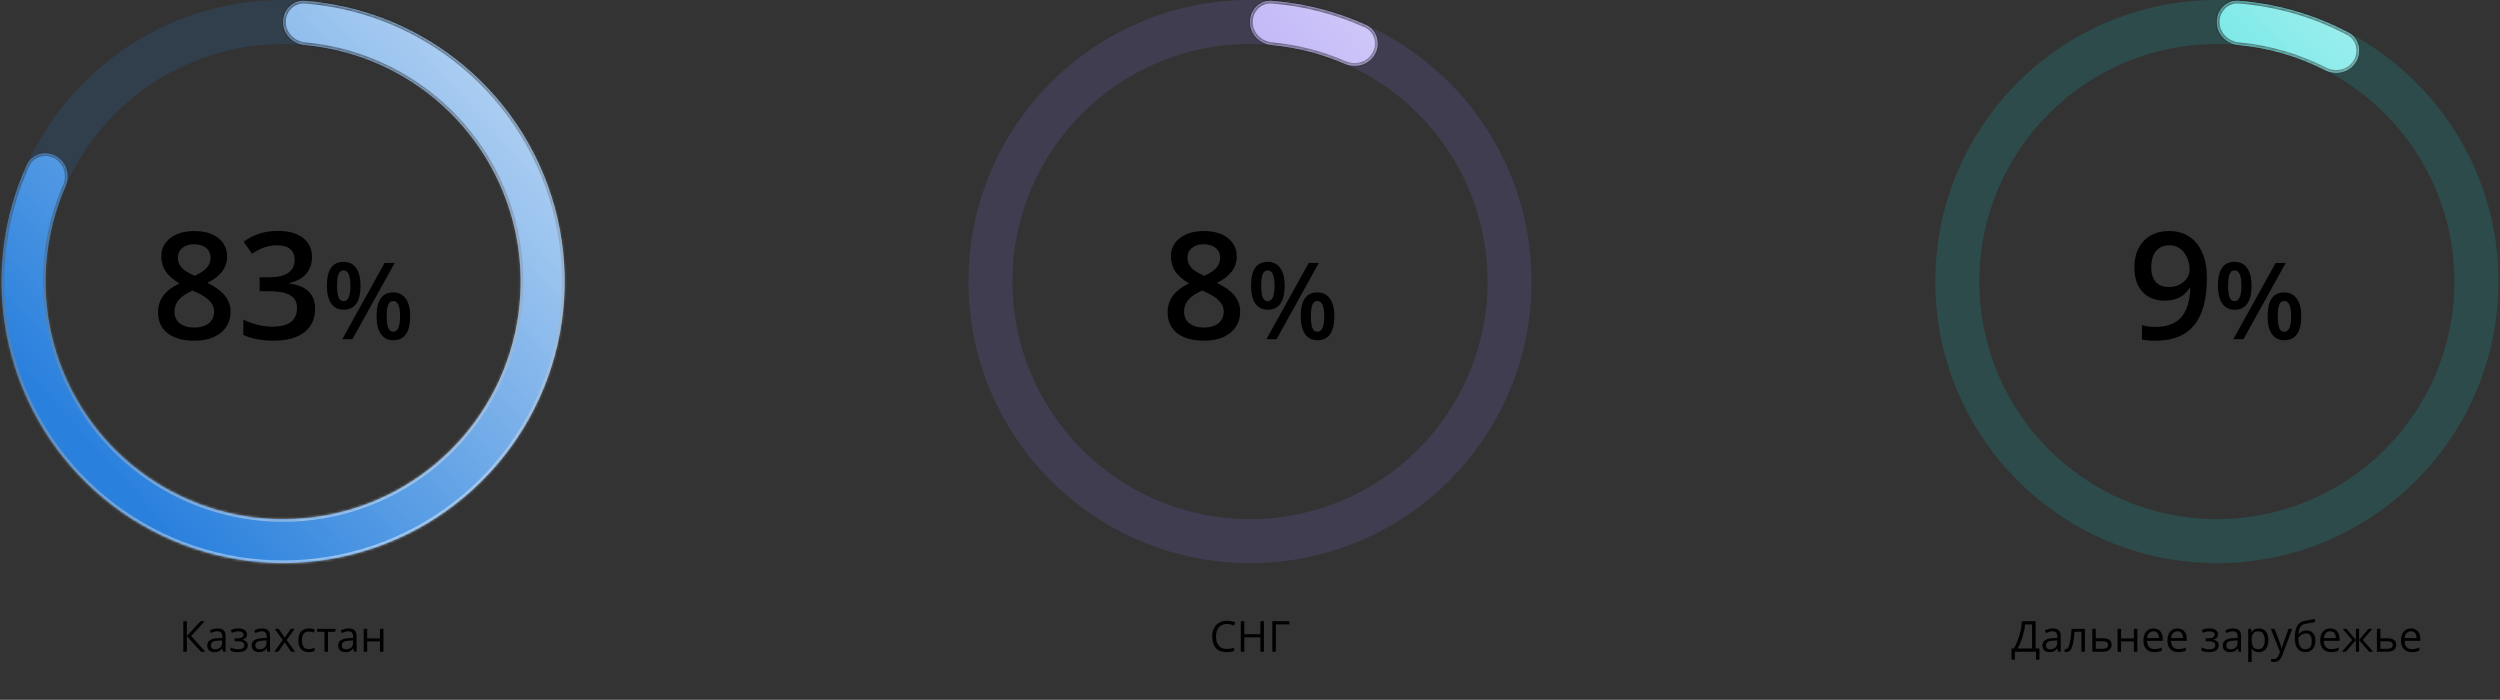 <?xml version="1.0" encoding="UTF-8"?> <svg xmlns="http://www.w3.org/2000/svg" width="936" height="262" viewBox="0 0 936 262" fill="none"><rect x="0" y="0" width="936" height="262" fill="#333333" stroke="none"/> <path d="M105.998 210.837C47.778 210.837 0.58 163.639 0.58 105.418C0.58 47.197 47.778 -7.1529e-06 105.998 -4.60798e-06C164.219 -2.06306e-06 211.417 47.197 211.417 105.418C211.417 163.639 164.219 210.837 105.998 210.837ZM105.998 16.48C56.879 16.48 17.06 56.299 17.06 105.418C17.06 154.538 56.879 194.357 105.998 194.357C155.118 194.357 194.937 154.538 194.937 105.418C194.937 56.299 155.118 16.48 105.998 16.48Z" fill="#2A81DD" fill-opacity="0.15"></path> <mask id="path-2-inside-1" fill="white"> <path d="M105.998 8.24C105.998 3.689 109.693 -0.034 114.23 0.322C134.418 1.903 153.788 9.273 169.974 21.632C188.35 35.663 201.604 55.347 207.694 77.651C213.784 99.954 212.373 123.642 203.677 145.065C194.982 166.488 179.485 184.458 159.573 196.208C139.661 207.958 116.438 212.836 93.481 210.091C70.524 207.346 49.106 197.129 32.526 181.015C15.946 164.901 5.124 143.783 1.725 120.914C-1.268 100.77 1.644 80.251 10.02 61.815C11.903 57.672 16.948 56.237 20.931 58.437C24.915 60.637 26.322 65.638 24.5 69.808C17.837 85.056 15.564 101.924 18.026 118.492C20.893 137.786 30.024 155.603 44.012 169.197C58 182.792 76.07 191.412 95.438 193.728C114.806 196.044 134.398 191.929 151.198 182.015C167.997 172.102 181.071 156.941 188.407 138.867C195.743 120.793 196.934 100.809 191.796 81.991C186.658 63.174 175.476 46.568 159.973 34.73C146.66 24.565 130.795 18.4 114.227 16.861C109.696 16.44 105.998 12.791 105.998 8.24Z"></path> </mask> <path d="M105.998 8.24C105.998 3.689 109.693 -0.034 114.23 0.322C134.418 1.903 153.788 9.273 169.974 21.632C188.35 35.663 201.604 55.347 207.694 77.651C213.784 99.954 212.373 123.642 203.677 145.065C194.982 166.488 179.485 184.458 159.573 196.208C139.661 207.958 116.438 212.836 93.481 210.091C70.524 207.346 49.106 197.129 32.526 181.015C15.946 164.901 5.124 143.783 1.725 120.914C-1.268 100.77 1.644 80.251 10.02 61.815C11.903 57.672 16.948 56.237 20.931 58.437C24.915 60.637 26.322 65.638 24.5 69.808C17.837 85.056 15.564 101.924 18.026 118.492C20.893 137.786 30.024 155.603 44.012 169.197C58 182.792 76.07 191.412 95.438 193.728C114.806 196.044 134.398 191.929 151.198 182.015C167.997 172.102 181.071 156.941 188.407 138.867C195.743 120.793 196.934 100.809 191.796 81.991C186.658 63.174 175.476 46.568 159.973 34.73C146.66 24.565 130.795 18.4 114.227 16.861C109.696 16.44 105.998 12.791 105.998 8.24Z" fill="#2A81DD"></path> <path d="M105.998 8.24C105.998 3.689 109.693 -0.034 114.23 0.322C134.418 1.903 153.788 9.273 169.974 21.632C188.35 35.663 201.604 55.347 207.694 77.651C213.784 99.954 212.373 123.642 203.677 145.065C194.982 166.488 179.485 184.458 159.573 196.208C139.661 207.958 116.438 212.836 93.481 210.091C70.524 207.346 49.106 197.129 32.526 181.015C15.946 164.901 5.124 143.783 1.725 120.914C-1.268 100.77 1.644 80.251 10.02 61.815C11.903 57.672 16.948 56.237 20.931 58.437C24.915 60.637 26.322 65.638 24.5 69.808C17.837 85.056 15.564 101.924 18.026 118.492C20.893 137.786 30.024 155.603 44.012 169.197C58 182.792 76.07 191.412 95.438 193.728C114.806 196.044 134.398 191.929 151.198 182.015C167.997 172.102 181.071 156.941 188.407 138.867C195.743 120.793 196.934 100.809 191.796 81.991C186.658 63.174 175.476 46.568 159.973 34.73C146.66 24.565 130.795 18.4 114.227 16.861C109.696 16.44 105.998 12.791 105.998 8.24Z" fill="url(#paint0_linear)" fill-opacity="0.6" style="mix-blend-mode:soft-light"></path> <path d="M105.998 8.24C105.998 3.689 109.693 -0.034 114.23 0.322C134.418 1.903 153.788 9.273 169.974 21.632C188.35 35.663 201.604 55.347 207.694 77.651C213.784 99.954 212.373 123.642 203.677 145.065C194.982 166.488 179.485 184.458 159.573 196.208C139.661 207.958 116.438 212.836 93.481 210.091C70.524 207.346 49.106 197.129 32.526 181.015C15.946 164.901 5.124 143.783 1.725 120.914C-1.268 100.77 1.644 80.251 10.02 61.815C11.903 57.672 16.948 56.237 20.931 58.437C24.915 60.637 26.322 65.638 24.5 69.808C17.837 85.056 15.564 101.924 18.026 118.492C20.893 137.786 30.024 155.603 44.012 169.197C58 182.792 76.07 191.412 95.438 193.728C114.806 196.044 134.398 191.929 151.198 182.015C167.997 172.102 181.071 156.941 188.407 138.867C195.743 120.793 196.934 100.809 191.796 81.991C186.658 63.174 175.476 46.568 159.973 34.73C146.66 24.565 130.795 18.4 114.227 16.861C109.696 16.44 105.998 12.791 105.998 8.24Z" stroke="url(#paint1_linear)" stroke-opacity="0.5" stroke-width="2" style="mix-blend-mode:soft-light" mask="url(#path-2-inside-1)"></path> <path d="M72.731 86.504C76.522 86.504 79.521 87.379 81.727 89.129C83.932 90.861 85.035 93.185 85.035 96.102C85.035 100.203 82.574 103.466 77.652 105.891C80.788 107.458 83.012 109.108 84.324 110.84C85.655 112.572 86.32 114.504 86.32 116.637C86.32 119.936 85.108 122.579 82.684 124.566C80.259 126.553 76.978 127.547 72.84 127.547C68.501 127.547 65.138 126.617 62.75 124.758C60.362 122.898 59.168 120.264 59.168 116.855C59.168 114.632 59.788 112.635 61.027 110.867C62.285 109.081 64.336 107.495 67.18 106.109C64.737 104.651 62.996 103.111 61.957 101.488C60.918 99.866 60.398 98.043 60.398 96.019C60.398 93.121 61.538 90.815 63.816 89.102C66.095 87.37 69.066 86.504 72.731 86.504ZM65.32 116.637C65.32 118.533 65.986 120.009 67.316 121.066C68.647 122.105 70.452 122.625 72.731 122.625C75.082 122.625 76.905 122.087 78.199 121.012C79.512 119.918 80.168 118.441 80.168 116.582C80.168 115.105 79.566 113.757 78.363 112.535C77.16 111.314 75.337 110.184 72.894 109.145L72.102 108.789C69.695 109.846 67.963 111.013 66.906 112.289C65.849 113.547 65.32 114.996 65.32 116.637ZM72.676 91.453C70.853 91.453 69.385 91.909 68.273 92.82C67.162 93.713 66.606 94.935 66.606 96.484C66.606 97.432 66.806 98.28 67.207 99.027C67.608 99.775 68.191 100.458 68.957 101.078C69.723 101.68 71.017 102.409 72.84 103.266C75.027 102.299 76.568 101.288 77.461 100.23C78.372 99.155 78.828 97.906 78.828 96.484C78.828 94.935 78.263 93.713 77.133 92.82C76.021 91.909 74.535 91.453 72.676 91.453ZM116.809 96.211C116.809 98.745 116.07 100.859 114.594 102.555C113.117 104.232 111.039 105.362 108.359 105.945V106.164C111.568 106.565 113.974 107.568 115.578 109.172C117.182 110.758 117.984 112.872 117.984 115.516C117.984 119.362 116.626 122.333 113.91 124.43C111.194 126.508 107.329 127.547 102.316 127.547C97.887 127.547 94.15 126.827 91.106 125.387V119.672C92.801 120.51 94.596 121.158 96.492 121.613C98.388 122.069 100.211 122.297 101.961 122.297C105.06 122.297 107.375 121.723 108.906 120.574C110.438 119.426 111.203 117.648 111.203 115.242C111.203 113.109 110.355 111.542 108.66 110.539C106.965 109.536 104.303 109.035 100.676 109.035H97.203V103.812H100.73C107.111 103.812 110.301 101.607 110.301 97.195C110.301 95.482 109.745 94.16 108.633 93.231C107.521 92.301 105.88 91.836 103.711 91.836C102.198 91.836 100.74 92.055 99.336 92.492C97.932 92.912 96.273 93.741 94.359 94.981L91.215 90.496C94.879 87.798 99.135 86.449 103.984 86.449C108.013 86.449 111.158 87.315 113.418 89.047C115.678 90.779 116.809 93.167 116.809 96.211ZM126.195 107C126.195 108.94 126.384 110.385 126.762 111.336C127.139 112.286 127.758 112.762 128.617 112.762C130.336 112.762 131.195 110.841 131.195 107C131.195 103.159 130.336 101.238 128.617 101.238C127.758 101.238 127.139 101.714 126.762 102.664C126.384 103.615 126.195 105.06 126.195 107ZM134.984 106.961C134.984 109.956 134.444 112.208 133.363 113.719C132.296 115.216 130.714 115.965 128.617 115.965C126.638 115.965 125.102 115.19 124.008 113.641C122.927 112.078 122.387 109.852 122.387 106.961C122.387 101.01 124.464 98.035 128.617 98.035C130.661 98.035 132.23 98.81 133.324 100.359C134.431 101.896 134.984 104.096 134.984 106.961ZM144.789 118.406C144.789 120.346 144.978 121.798 145.355 122.762C145.746 123.725 146.371 124.207 147.23 124.207C148.936 124.207 149.789 122.273 149.789 118.406C149.789 114.591 148.936 112.684 147.23 112.684C146.371 112.684 145.746 113.152 145.355 114.09C144.978 115.027 144.789 116.466 144.789 118.406ZM153.578 118.406C153.578 121.401 153.038 123.647 151.957 125.145C150.876 126.642 149.301 127.391 147.23 127.391C145.251 127.391 143.715 126.622 142.621 125.086C141.527 123.536 140.98 121.31 140.98 118.406C140.98 112.456 143.064 109.48 147.23 109.48C149.236 109.48 150.792 110.249 151.898 111.785C153.018 113.322 153.578 115.529 153.578 118.406ZM147.777 98.445L131.938 127H128.148L143.988 98.445H147.777Z" fill="black"></path> <path d="M76.852 244H75.242L69.961 238.211V244H68.633V232.578H69.961V238.109L75.109 232.578H76.633L71.578 238.125L76.852 244ZM83.5 244L83.242 242.781H83.18C82.753 243.318 82.326 243.682 81.898 243.875C81.477 244.062 80.948 244.156 80.312 244.156C79.463 244.156 78.797 243.938 78.312 243.5C77.833 243.062 77.594 242.44 77.594 241.633C77.594 239.904 78.977 238.997 81.742 238.914L83.195 238.867V238.336C83.195 237.664 83.049 237.169 82.758 236.852C82.471 236.529 82.01 236.367 81.375 236.367C80.662 236.367 79.854 236.586 78.953 237.023L78.555 236.031C78.977 235.802 79.438 235.622 79.938 235.492C80.443 235.362 80.948 235.297 81.453 235.297C82.474 235.297 83.229 235.523 83.719 235.977C84.213 236.43 84.461 237.156 84.461 238.156V244H83.5ZM80.57 243.086C81.378 243.086 82.01 242.865 82.469 242.422C82.932 241.979 83.164 241.359 83.164 240.562V239.789L81.867 239.844C80.836 239.88 80.091 240.042 79.633 240.328C79.18 240.609 78.953 241.049 78.953 241.648C78.953 242.117 79.094 242.474 79.375 242.719C79.662 242.964 80.06 243.086 80.57 243.086ZM88.773 238.992C90.393 238.992 91.203 238.544 91.203 237.648C91.203 236.805 90.547 236.383 89.234 236.383C88.833 236.383 88.469 236.419 88.141 236.492C87.812 236.565 87.383 236.711 86.852 236.93L86.391 235.875C87.276 235.479 88.242 235.281 89.289 235.281C90.273 235.281 91.049 235.484 91.617 235.891C92.185 236.292 92.469 236.841 92.469 237.539C92.469 238.497 91.935 239.125 90.867 239.422V239.484C91.523 239.677 92.003 239.953 92.305 240.312C92.607 240.667 92.758 241.112 92.758 241.648C92.758 242.44 92.438 243.057 91.797 243.5C91.162 243.938 90.281 244.156 89.156 244.156C87.922 244.156 86.969 243.971 86.297 243.602V242.414C87.25 242.862 88.213 243.086 89.188 243.086C89.938 243.086 90.503 242.958 90.883 242.703C91.268 242.443 91.461 242.07 91.461 241.586C91.461 240.591 90.651 240.094 89.031 240.094H87.844V238.992H88.773ZM100.141 244L99.883 242.781H99.82C99.393 243.318 98.966 243.682 98.539 243.875C98.117 244.062 97.588 244.156 96.953 244.156C96.104 244.156 95.438 243.938 94.953 243.5C94.474 243.062 94.234 242.44 94.234 241.633C94.234 239.904 95.617 238.997 98.383 238.914L99.836 238.867V238.336C99.836 237.664 99.69 237.169 99.398 236.852C99.112 236.529 98.651 236.367 98.016 236.367C97.302 236.367 96.495 236.586 95.594 237.023L95.195 236.031C95.617 235.802 96.078 235.622 96.578 235.492C97.083 235.362 97.588 235.297 98.094 235.297C99.115 235.297 99.87 235.523 100.359 235.977C100.854 236.43 101.102 237.156 101.102 238.156V244H100.141ZM97.211 243.086C98.018 243.086 98.651 242.865 99.109 242.422C99.573 241.979 99.805 241.359 99.805 240.562V239.789L98.508 239.844C97.477 239.88 96.732 240.042 96.273 240.328C95.82 240.609 95.594 241.049 95.594 241.648C95.594 242.117 95.734 242.474 96.016 242.719C96.302 242.964 96.701 243.086 97.211 243.086ZM105.844 239.617L102.867 235.438H104.344L106.602 238.719L108.852 235.438H110.312L107.336 239.617L110.469 244H109L106.602 240.531L104.18 244H102.711L105.844 239.617ZM115.594 244.156C114.354 244.156 113.393 243.776 112.711 243.016C112.034 242.25 111.695 241.169 111.695 239.773C111.695 238.341 112.039 237.234 112.727 236.453C113.419 235.672 114.404 235.281 115.68 235.281C116.091 235.281 116.503 235.326 116.914 235.414C117.326 235.503 117.648 235.607 117.883 235.727L117.484 236.828C117.198 236.714 116.885 236.62 116.547 236.547C116.208 236.469 115.909 236.43 115.648 236.43C113.909 236.43 113.039 237.539 113.039 239.758C113.039 240.81 113.25 241.617 113.672 242.18C114.099 242.742 114.729 243.023 115.562 243.023C116.276 243.023 117.008 242.87 117.758 242.562V243.711C117.185 244.008 116.464 244.156 115.594 244.156ZM125.57 236.547H122.789V244H121.492V236.547H118.742V235.438H125.57V236.547ZM132.531 244L132.273 242.781H132.211C131.784 243.318 131.357 243.682 130.93 243.875C130.508 244.062 129.979 244.156 129.344 244.156C128.495 244.156 127.828 243.938 127.344 243.5C126.865 243.062 126.625 242.44 126.625 241.633C126.625 239.904 128.008 238.997 130.773 238.914L132.227 238.867V238.336C132.227 237.664 132.081 237.169 131.789 236.852C131.503 236.529 131.042 236.367 130.406 236.367C129.693 236.367 128.885 236.586 127.984 237.023L127.586 236.031C128.008 235.802 128.469 235.622 128.969 235.492C129.474 235.362 129.979 235.297 130.484 235.297C131.505 235.297 132.26 235.523 132.75 235.977C133.245 236.43 133.492 237.156 133.492 238.156V244H132.531ZM129.602 243.086C130.409 243.086 131.042 242.865 131.5 242.422C131.964 241.979 132.195 241.359 132.195 240.562V239.789L130.898 239.844C129.867 239.88 129.122 240.042 128.664 240.328C128.211 240.609 127.984 241.049 127.984 241.648C127.984 242.117 128.125 242.474 128.406 242.719C128.693 242.964 129.091 243.086 129.602 243.086ZM137.469 235.438V239.023H142.266V235.438H143.562V244H142.266V240.141H137.469V244H136.172V235.438H137.469Z" fill="black"></path> <path d="M467.998 210.837C409.777 210.837 362.58 163.639 362.58 105.418C362.58 47.197 409.777 -7.1529e-06 467.998 -4.60798e-06C526.219 -2.06306e-06 573.417 47.197 573.417 105.418C573.417 163.639 526.219 210.837 467.998 210.837ZM467.998 16.48C418.879 16.48 379.06 56.299 379.06 105.418C379.06 154.538 418.879 194.357 467.998 194.357C517.118 194.357 556.937 154.538 556.937 105.418C556.937 56.299 517.118 16.48 467.998 16.48Z" fill="#8B7AF0" fill-opacity="0.15"></path> <mask id="path-6-inside-2" fill="white"> <path d="M467.998 8.24C467.998 3.689 471.693 -0.033 476.23 0.322C488.374 1.273 500.262 4.322 511.364 9.333C515.512 11.205 516.959 16.246 514.769 20.235C512.578 24.224 507.581 25.644 503.407 23.832C494.773 20.085 485.598 17.732 476.227 16.861C471.695 16.44 467.998 12.791 467.998 8.24Z"></path> </mask> <path d="M467.998 8.24C467.998 3.689 471.693 -0.033 476.23 0.322C488.374 1.273 500.262 4.322 511.364 9.333C515.512 11.205 516.959 16.246 514.769 20.235C512.578 24.224 507.581 25.644 503.407 23.832C494.773 20.085 485.598 17.732 476.227 16.861C471.695 16.44 467.998 12.791 467.998 8.24Z" fill="#8B7AF0"></path> <path d="M467.998 8.24C467.998 3.689 471.693 -0.033 476.23 0.322C488.374 1.273 500.262 4.322 511.364 9.333C515.512 11.205 516.959 16.246 514.769 20.235C512.578 24.224 507.581 25.644 503.407 23.832C494.773 20.085 485.598 17.732 476.227 16.861C471.695 16.44 467.998 12.791 467.998 8.24Z" fill="url(#paint2_linear)" fill-opacity="0.6" style="mix-blend-mode:soft-light"></path> <path d="M467.998 8.24C467.998 3.689 471.693 -0.033 476.23 0.322C488.374 1.273 500.262 4.322 511.364 9.333C515.512 11.205 516.959 16.246 514.769 20.235C512.578 24.224 507.581 25.644 503.407 23.832C494.773 20.085 485.598 17.732 476.227 16.861C471.695 16.44 467.998 12.791 467.998 8.24Z" stroke="url(#paint3_linear)" stroke-opacity="0.5" stroke-width="2" style="mix-blend-mode:soft-light" mask="url(#path-6-inside-2)"></path> <path d="M450.727 86.504C454.518 86.504 457.517 87.379 459.723 89.129C461.928 90.861 463.031 93.185 463.031 96.102C463.031 100.203 460.57 103.466 455.648 105.891C458.784 107.458 461.008 109.108 462.32 110.84C463.651 112.572 464.316 114.504 464.316 116.637C464.316 119.936 463.104 122.579 460.68 124.566C458.255 126.553 454.974 127.547 450.836 127.547C446.497 127.547 443.134 126.617 440.746 124.758C438.358 122.898 437.164 120.264 437.164 116.855C437.164 114.632 437.784 112.635 439.023 110.867C440.281 109.081 442.332 107.495 445.176 106.109C442.733 104.651 440.992 103.111 439.953 101.488C438.914 99.866 438.395 98.043 438.395 96.019C438.395 93.121 439.534 90.815 441.812 89.102C444.091 87.37 447.062 86.504 450.727 86.504ZM443.316 116.637C443.316 118.533 443.982 120.009 445.312 121.066C446.643 122.105 448.448 122.625 450.727 122.625C453.078 122.625 454.901 122.087 456.195 121.012C457.508 119.918 458.164 118.441 458.164 116.582C458.164 115.105 457.562 113.757 456.359 112.535C455.156 111.314 453.333 110.184 450.891 109.145L450.098 108.789C447.691 109.846 445.96 111.013 444.902 112.289C443.845 113.547 443.316 114.996 443.316 116.637ZM450.672 91.453C448.849 91.453 447.382 91.909 446.27 92.82C445.158 93.713 444.602 94.935 444.602 96.484C444.602 97.432 444.802 98.28 445.203 99.027C445.604 99.775 446.188 100.458 446.953 101.078C447.719 101.68 449.013 102.409 450.836 103.266C453.023 102.299 454.564 101.288 455.457 100.23C456.368 99.155 456.824 97.906 456.824 96.484C456.824 94.935 456.259 93.713 455.129 92.82C454.017 91.909 452.531 91.453 450.672 91.453ZM472.199 107C472.199 108.94 472.388 110.385 472.766 111.336C473.143 112.286 473.762 112.762 474.621 112.762C476.34 112.762 477.199 110.841 477.199 107C477.199 103.159 476.34 101.238 474.621 101.238C473.762 101.238 473.143 101.714 472.766 102.664C472.388 103.615 472.199 105.06 472.199 107ZM480.988 106.961C480.988 109.956 480.448 112.208 479.367 113.719C478.299 115.216 476.717 115.965 474.621 115.965C472.642 115.965 471.105 115.19 470.012 113.641C468.931 112.078 468.391 109.852 468.391 106.961C468.391 101.01 470.467 98.035 474.621 98.035C476.665 98.035 478.234 98.81 479.328 100.359C480.435 101.896 480.988 104.096 480.988 106.961ZM490.793 118.406C490.793 120.346 490.982 121.798 491.359 122.762C491.75 123.725 492.375 124.207 493.234 124.207C494.94 124.207 495.793 122.273 495.793 118.406C495.793 114.591 494.94 112.684 493.234 112.684C492.375 112.684 491.75 113.152 491.359 114.09C490.982 115.027 490.793 116.466 490.793 118.406ZM499.582 118.406C499.582 121.401 499.042 123.647 497.961 125.145C496.88 126.642 495.305 127.391 493.234 127.391C491.255 127.391 489.719 126.622 488.625 125.086C487.531 123.536 486.984 121.31 486.984 118.406C486.984 112.456 489.068 109.48 493.234 109.48C495.24 109.48 496.796 110.249 497.902 111.785C499.022 113.322 499.582 115.529 499.582 118.406ZM493.781 98.445L477.941 127H474.152L489.992 98.445H493.781Z" fill="black"></path> <path d="M459.344 233.602C458.089 233.602 457.096 234.021 456.367 234.859C455.643 235.693 455.281 236.836 455.281 238.289C455.281 239.784 455.63 240.94 456.328 241.758C457.031 242.57 458.031 242.977 459.328 242.977C460.125 242.977 461.034 242.833 462.055 242.547V243.711C461.263 244.008 460.286 244.156 459.125 244.156C457.443 244.156 456.143 243.646 455.227 242.625C454.315 241.604 453.859 240.154 453.859 238.273C453.859 237.096 454.078 236.065 454.516 235.18C454.958 234.294 455.594 233.612 456.422 233.133C457.255 232.654 458.234 232.414 459.359 232.414C460.557 232.414 461.604 232.633 462.5 233.07L461.938 234.211C461.073 233.805 460.208 233.602 459.344 233.602ZM473.219 244H471.891V238.625H465.875V244H464.547V232.578H465.875V237.438H471.891V232.578H473.219V244ZM482.727 232.578V233.773H477.688V244H476.359V232.578H482.727Z" fill="black"></path> <path d="M829.998 210.837C771.777 210.837 724.58 163.639 724.58 105.418C724.58 47.197 771.777 -7.1529e-06 829.998 -4.60798e-06C888.219 -2.06306e-06 935.417 47.197 935.417 105.418C935.417 163.639 888.219 210.837 829.998 210.837ZM829.998 16.48C780.879 16.48 741.06 56.299 741.06 105.418C741.06 154.538 780.879 194.357 829.998 194.357C879.118 194.357 918.937 154.538 918.937 105.418C918.937 56.299 879.118 16.48 829.998 16.48Z" fill="#09D6D4" fill-opacity="0.15"></path> <mask id="path-10-inside-3" fill="white"> <path d="M829.998 8.24C829.998 3.689 833.693 -0.033 838.23 0.322C852.569 1.445 866.528 5.491 879.245 12.21C883.269 14.336 884.4 19.457 881.967 23.303C879.533 27.148 874.457 28.255 870.403 26.188C860.366 21.069 849.446 17.904 838.227 16.861C833.695 16.44 829.998 12.791 829.998 8.24Z"></path> </mask> <path d="M829.998 8.24C829.998 3.689 833.693 -0.033 838.23 0.322C852.569 1.445 866.528 5.491 879.245 12.21C883.269 14.336 884.4 19.457 881.967 23.303C879.533 27.148 874.457 28.255 870.403 26.188C860.366 21.069 849.446 17.904 838.227 16.861C833.695 16.44 829.998 12.791 829.998 8.24Z" fill="#09D6D4"></path> <path d="M829.998 8.24C829.998 3.689 833.693 -0.033 838.23 0.322C852.569 1.445 866.528 5.491 879.245 12.21C883.269 14.336 884.4 19.457 881.967 23.303C879.533 27.148 874.457 28.255 870.403 26.188C860.366 21.069 849.446 17.904 838.227 16.861C833.695 16.44 829.998 12.791 829.998 8.24Z" fill="url(#paint4_linear)" fill-opacity="0.6" style="mix-blend-mode:soft-light"></path> <path d="M829.998 8.24C829.998 3.689 833.693 -0.033 838.23 0.322C852.569 1.445 866.528 5.491 879.245 12.21C883.269 14.336 884.4 19.457 881.967 23.303C879.533 27.148 874.457 28.255 870.403 26.188C860.366 21.069 849.446 17.904 838.227 16.861C833.695 16.44 829.998 12.791 829.998 8.24Z" stroke="url(#paint5_linear)" stroke-opacity="0.5" stroke-width="2" style="mix-blend-mode:soft-light" mask="url(#path-10-inside-3)"></path> <path d="M826.262 104.086C826.262 111.961 824.676 117.84 821.504 121.723C818.332 125.605 813.556 127.547 807.176 127.547C804.751 127.547 803.01 127.401 801.953 127.109V121.723C803.576 122.178 805.207 122.406 806.848 122.406C811.186 122.406 814.422 121.24 816.555 118.906C818.688 116.573 819.854 112.909 820.055 107.914H819.727C818.651 109.555 817.348 110.74 815.816 111.469C814.303 112.198 812.526 112.562 810.484 112.562C806.948 112.562 804.168 111.46 802.145 109.254C800.121 107.048 799.109 104.022 799.109 100.176C799.109 96.001 800.276 92.684 802.609 90.223C804.961 87.743 808.16 86.504 812.207 86.504C815.051 86.504 817.53 87.197 819.645 88.582C821.759 89.967 823.391 91.982 824.539 94.625C825.688 97.25 826.262 100.404 826.262 104.086ZM812.316 91.836C810.092 91.836 808.388 92.565 807.203 94.023C806.018 95.463 805.426 97.496 805.426 100.121C805.426 102.4 805.973 104.195 807.066 105.508C808.178 106.802 809.855 107.449 812.098 107.449C814.267 107.449 816.09 106.802 817.566 105.508C819.043 104.214 819.781 102.701 819.781 100.969C819.781 99.346 819.462 97.833 818.824 96.43C818.204 95.008 817.329 93.887 816.199 93.066C815.069 92.246 813.775 91.836 812.316 91.836ZM834.199 107C834.199 108.94 834.388 110.385 834.766 111.336C835.143 112.286 835.762 112.762 836.621 112.762C838.34 112.762 839.199 110.841 839.199 107C839.199 103.159 838.34 101.238 836.621 101.238C835.762 101.238 835.143 101.714 834.766 102.664C834.388 103.615 834.199 105.06 834.199 107ZM842.988 106.961C842.988 109.956 842.448 112.208 841.367 113.719C840.299 115.216 838.717 115.965 836.621 115.965C834.642 115.965 833.105 115.19 832.012 113.641C830.931 112.078 830.391 109.852 830.391 106.961C830.391 101.01 832.467 98.035 836.621 98.035C838.665 98.035 840.234 98.81 841.328 100.359C842.435 101.896 842.988 104.096 842.988 106.961ZM852.793 118.406C852.793 120.346 852.982 121.798 853.359 122.762C853.75 123.725 854.375 124.207 855.234 124.207C856.94 124.207 857.793 122.273 857.793 118.406C857.793 114.591 856.94 112.684 855.234 112.684C854.375 112.684 853.75 113.152 853.359 114.09C852.982 115.027 852.793 116.466 852.793 118.406ZM861.582 118.406C861.582 121.401 861.042 123.647 859.961 125.145C858.88 126.642 857.305 127.391 855.234 127.391C853.255 127.391 851.719 126.622 850.625 125.086C849.531 123.536 848.984 121.31 848.984 118.406C848.984 112.456 851.068 109.48 855.234 109.48C857.24 109.48 858.796 110.249 859.902 111.785C861.022 113.322 861.582 115.529 861.582 118.406ZM855.781 98.445L839.941 127H836.152L851.992 98.445H855.781Z" fill="black"></path> <path d="M763.578 246.977H762.312V244H754.375V246.977H753.109V242.797H753.992C754.794 241.448 755.479 239.807 756.047 237.875C756.62 235.943 756.938 234.177 757 232.578H762.133V242.797H763.578V246.977ZM760.805 242.797V233.773H758.203C758.109 235.034 757.794 236.549 757.258 238.32C756.721 240.086 756.096 241.578 755.383 242.797H760.805ZM770.578 244L770.32 242.781H770.258C769.831 243.318 769.404 243.682 768.977 243.875C768.555 244.062 768.026 244.156 767.391 244.156C766.542 244.156 765.875 243.938 765.391 243.5C764.911 243.062 764.672 242.44 764.672 241.633C764.672 239.904 766.055 238.997 768.82 238.914L770.273 238.867V238.336C770.273 237.664 770.128 237.169 769.836 236.852C769.549 236.529 769.089 236.367 768.453 236.367C767.74 236.367 766.932 236.586 766.031 237.023L765.633 236.031C766.055 235.802 766.516 235.622 767.016 235.492C767.521 235.362 768.026 235.297 768.531 235.297C769.552 235.297 770.307 235.523 770.797 235.977C771.292 236.43 771.539 237.156 771.539 238.156V244H770.578ZM767.648 243.086C768.456 243.086 769.089 242.865 769.547 242.422C770.01 241.979 770.242 241.359 770.242 240.562V239.789L768.945 239.844C767.914 239.88 767.169 240.042 766.711 240.328C766.258 240.609 766.031 241.049 766.031 241.648C766.031 242.117 766.172 242.474 766.453 242.719C766.74 242.964 767.138 243.086 767.648 243.086ZM780.602 244H779.289V236.547H776.719C776.578 238.401 776.383 239.872 776.133 240.961C775.883 242.049 775.557 242.846 775.156 243.352C774.76 243.857 774.255 244.109 773.641 244.109C773.359 244.109 773.135 244.078 772.969 244.016V243.055C773.083 243.086 773.214 243.102 773.359 243.102C773.958 243.102 774.435 242.469 774.789 241.203C775.143 239.938 775.411 238.016 775.594 235.438H780.602V244ZM784.656 238.977H787.297C789.484 238.977 790.578 239.781 790.578 241.391C790.578 242.234 790.292 242.88 789.719 243.328C789.151 243.776 788.318 244 787.219 244H783.359V235.438H784.656V238.977ZM784.656 240.094V242.914H787.156C787.844 242.914 788.37 242.794 788.734 242.555C789.099 242.315 789.281 241.953 789.281 241.469C789.281 240.995 789.112 240.648 788.773 240.43C788.44 240.206 787.888 240.094 787.117 240.094H784.656ZM794.125 235.438V239.023H798.922V235.438H800.219V244H798.922V240.141H794.125V244H792.828V235.438H794.125ZM806.586 244.156C805.32 244.156 804.32 243.771 803.586 243C802.857 242.229 802.492 241.159 802.492 239.789C802.492 238.409 802.831 237.312 803.508 236.5C804.19 235.688 805.104 235.281 806.25 235.281C807.323 235.281 808.172 235.635 808.797 236.344C809.422 237.047 809.734 237.977 809.734 239.133V239.953H803.836C803.862 240.958 804.115 241.721 804.594 242.242C805.078 242.763 805.758 243.023 806.633 243.023C807.555 243.023 808.466 242.831 809.367 242.445V243.602C808.909 243.799 808.474 243.94 808.062 244.023C807.656 244.112 807.164 244.156 806.586 244.156ZM806.234 236.367C805.547 236.367 804.997 236.591 804.586 237.039C804.18 237.487 803.94 238.107 803.867 238.898H808.344C808.344 238.081 808.161 237.456 807.797 237.023C807.432 236.586 806.911 236.367 806.234 236.367ZM815.57 244.156C814.305 244.156 813.305 243.771 812.57 243C811.841 242.229 811.477 241.159 811.477 239.789C811.477 238.409 811.815 237.312 812.492 236.5C813.174 235.688 814.089 235.281 815.234 235.281C816.307 235.281 817.156 235.635 817.781 236.344C818.406 237.047 818.719 237.977 818.719 239.133V239.953H812.82C812.846 240.958 813.099 241.721 813.578 242.242C814.062 242.763 814.742 243.023 815.617 243.023C816.539 243.023 817.451 242.831 818.352 242.445V243.602C817.893 243.799 817.458 243.94 817.047 244.023C816.641 244.112 816.148 244.156 815.57 244.156ZM815.219 236.367C814.531 236.367 813.982 236.591 813.57 237.039C813.164 237.487 812.924 238.107 812.852 238.898H817.328C817.328 238.081 817.146 237.456 816.781 237.023C816.417 236.586 815.896 236.367 815.219 236.367ZM826.727 238.992C828.346 238.992 829.156 238.544 829.156 237.648C829.156 236.805 828.5 236.383 827.188 236.383C826.786 236.383 826.422 236.419 826.094 236.492C825.766 236.565 825.336 236.711 824.805 236.93L824.344 235.875C825.229 235.479 826.195 235.281 827.242 235.281C828.227 235.281 829.003 235.484 829.57 235.891C830.138 236.292 830.422 236.841 830.422 237.539C830.422 238.497 829.888 239.125 828.82 239.422V239.484C829.477 239.677 829.956 239.953 830.258 240.312C830.56 240.667 830.711 241.112 830.711 241.648C830.711 242.44 830.391 243.057 829.75 243.5C829.115 243.938 828.234 244.156 827.109 244.156C825.875 244.156 824.922 243.971 824.25 243.602V242.414C825.203 242.862 826.167 243.086 827.141 243.086C827.891 243.086 828.456 242.958 828.836 242.703C829.221 242.443 829.414 242.07 829.414 241.586C829.414 240.591 828.604 240.094 826.984 240.094H825.797V238.992H826.727ZM838.094 244L837.836 242.781H837.773C837.346 243.318 836.919 243.682 836.492 243.875C836.07 244.062 835.542 244.156 834.906 244.156C834.057 244.156 833.391 243.938 832.906 243.5C832.427 243.062 832.188 242.44 832.188 241.633C832.188 239.904 833.57 238.997 836.336 238.914L837.789 238.867V238.336C837.789 237.664 837.643 237.169 837.352 236.852C837.065 236.529 836.604 236.367 835.969 236.367C835.255 236.367 834.448 236.586 833.547 237.023L833.148 236.031C833.57 235.802 834.031 235.622 834.531 235.492C835.036 235.362 835.542 235.297 836.047 235.297C837.068 235.297 837.823 235.523 838.312 235.977C838.807 236.43 839.055 237.156 839.055 238.156V244H838.094ZM835.164 243.086C835.971 243.086 836.604 242.865 837.062 242.422C837.526 241.979 837.758 241.359 837.758 240.562V239.789L836.461 239.844C835.43 239.88 834.685 240.042 834.227 240.328C833.773 240.609 833.547 241.049 833.547 241.648C833.547 242.117 833.688 242.474 833.969 242.719C834.255 242.964 834.654 243.086 835.164 243.086ZM845.719 244.156C845.161 244.156 844.651 244.055 844.188 243.852C843.729 243.643 843.344 243.326 843.031 242.898H842.938C843 243.398 843.031 243.872 843.031 244.32V247.844H841.734V235.438H842.789L842.969 236.609H843.031C843.365 236.141 843.753 235.802 844.195 235.594C844.638 235.385 845.146 235.281 845.719 235.281C846.854 235.281 847.729 235.669 848.344 236.445C848.964 237.221 849.273 238.31 849.273 239.711C849.273 241.117 848.958 242.211 848.328 242.992C847.703 243.768 846.833 244.156 845.719 244.156ZM845.531 236.383C844.656 236.383 844.023 236.625 843.633 237.109C843.242 237.594 843.042 238.365 843.031 239.422V239.711C843.031 240.914 843.232 241.776 843.633 242.297C844.034 242.812 844.677 243.07 845.562 243.07C846.302 243.07 846.88 242.771 847.297 242.172C847.719 241.573 847.93 240.747 847.93 239.695C847.93 238.628 847.719 237.81 847.297 237.242C846.88 236.669 846.292 236.383 845.531 236.383ZM850.188 235.438H851.578L853.453 240.32C853.865 241.435 854.12 242.24 854.219 242.734H854.281C854.349 242.469 854.49 242.016 854.703 241.375C854.922 240.729 855.63 238.75 856.828 235.438H858.219L854.539 245.188C854.174 246.151 853.747 246.833 853.258 247.234C852.773 247.641 852.177 247.844 851.469 247.844C851.073 247.844 850.682 247.799 850.297 247.711V246.672C850.583 246.734 850.904 246.766 851.258 246.766C852.148 246.766 852.784 246.266 853.164 245.266L853.641 244.047L850.188 235.438ZM859.164 238.867C859.164 236.992 859.44 235.531 859.992 234.484C860.544 233.432 861.419 232.776 862.617 232.516C864.107 232.198 865.419 231.94 866.555 231.742L866.797 232.883C864.99 233.185 863.698 233.424 862.922 233.602C862.167 233.773 861.599 234.18 861.219 234.82C860.844 235.461 860.638 236.333 860.602 237.438H860.695C861.018 237 861.435 236.656 861.945 236.406C862.456 236.156 862.99 236.031 863.547 236.031C864.599 236.031 865.419 236.372 866.008 237.055C866.596 237.737 866.891 238.682 866.891 239.891C866.891 241.229 866.549 242.276 865.867 243.031C865.185 243.781 864.234 244.156 863.016 244.156C861.812 244.156 860.87 243.695 860.188 242.773C859.505 241.852 859.164 240.549 859.164 238.867ZM863.133 243.07C864.721 243.07 865.516 242.057 865.516 240.031C865.516 238.099 864.794 237.133 863.352 237.133C862.956 237.133 862.573 237.216 862.203 237.383C861.839 237.544 861.503 237.76 861.195 238.031C860.893 238.302 860.659 238.581 860.492 238.867C860.492 240.237 860.708 241.281 861.141 242C861.573 242.714 862.237 243.07 863.133 243.07ZM872.773 244.156C871.508 244.156 870.508 243.771 869.773 243C869.044 242.229 868.68 241.159 868.68 239.789C868.68 238.409 869.018 237.312 869.695 236.5C870.378 235.688 871.292 235.281 872.438 235.281C873.51 235.281 874.359 235.635 874.984 236.344C875.609 237.047 875.922 237.977 875.922 239.133V239.953H870.023C870.049 240.958 870.302 241.721 870.781 242.242C871.266 242.763 871.945 243.023 872.82 243.023C873.742 243.023 874.654 242.831 875.555 242.445V243.602C875.096 243.799 874.661 243.94 874.25 244.023C873.844 244.112 873.352 244.156 872.773 244.156ZM872.422 236.367C871.734 236.367 871.185 236.591 870.773 237.039C870.367 237.487 870.128 238.107 870.055 238.898H874.531C874.531 238.081 874.349 237.456 873.984 237.023C873.62 236.586 873.099 236.367 872.422 236.367ZM882.047 235.453H883.242V239.602L886.781 235.453H888.203L884.625 239.602L888.508 244H887.008L883.242 239.664V244H882.047V239.664L878.289 244H876.797L880.672 239.602L877.102 235.453H878.523L882.047 239.602V235.453ZM891.219 238.977H893.859C896.047 238.977 897.141 239.781 897.141 241.391C897.141 242.234 896.854 242.88 896.281 243.328C895.714 243.776 894.88 244 893.781 244H889.922V235.438H891.219V238.977ZM891.219 240.094V242.914H893.719C894.406 242.914 894.932 242.794 895.297 242.555C895.661 242.315 895.844 241.953 895.844 241.469C895.844 240.995 895.674 240.648 895.336 240.43C895.003 240.206 894.451 240.094 893.68 240.094H891.219ZM903.008 244.156C901.742 244.156 900.742 243.771 900.008 243C899.279 242.229 898.914 241.159 898.914 239.789C898.914 238.409 899.253 237.312 899.93 236.5C900.612 235.688 901.526 235.281 902.672 235.281C903.745 235.281 904.594 235.635 905.219 236.344C905.844 237.047 906.156 237.977 906.156 239.133V239.953H900.258C900.284 240.958 900.536 241.721 901.016 242.242C901.5 242.763 902.18 243.023 903.055 243.023C903.977 243.023 904.888 242.831 905.789 242.445V243.602C905.331 243.799 904.896 243.94 904.484 244.023C904.078 244.112 903.586 244.156 903.008 244.156ZM902.656 236.367C901.969 236.367 901.419 236.591 901.008 237.039C900.602 237.487 900.362 238.107 900.289 238.898H904.766C904.766 238.081 904.583 237.456 904.219 237.023C903.854 236.586 903.333 236.367 902.656 236.367Z" fill="black"></path> <defs> <linearGradient id="paint0_linear" x1="156" y1="5.5" x2="8.5" y2="139" gradientUnits="userSpaceOnUse"> <stop stop-color="white"></stop> <stop offset="1" stop-color="white" stop-opacity="0"></stop> </linearGradient> <linearGradient id="paint1_linear" x1="133" y1="208.5" x2="81" y2="8.87275e-07" gradientUnits="userSpaceOnUse"> <stop stop-color="white"></stop> <stop offset="1"></stop> </linearGradient> <linearGradient id="paint2_linear" x1="518" y1="5.5" x2="370.5" y2="139" gradientUnits="userSpaceOnUse"> <stop stop-color="white"></stop> <stop offset="1" stop-color="white" stop-opacity="0"></stop> </linearGradient> <linearGradient id="paint3_linear" x1="495" y1="208.5" x2="443" y2="8.87275e-07" gradientUnits="userSpaceOnUse"> <stop stop-color="white"></stop> <stop offset="1"></stop> </linearGradient> <linearGradient id="paint4_linear" x1="880" y1="5.5" x2="732.5" y2="139" gradientUnits="userSpaceOnUse"> <stop stop-color="white"></stop> <stop offset="1" stop-color="white" stop-opacity="0"></stop> </linearGradient> <linearGradient id="paint5_linear" x1="857" y1="208.5" x2="805" y2="8.87275e-07" gradientUnits="userSpaceOnUse"> <stop stop-color="white"></stop> <stop offset="1"></stop> </linearGradient> </defs> </svg> 